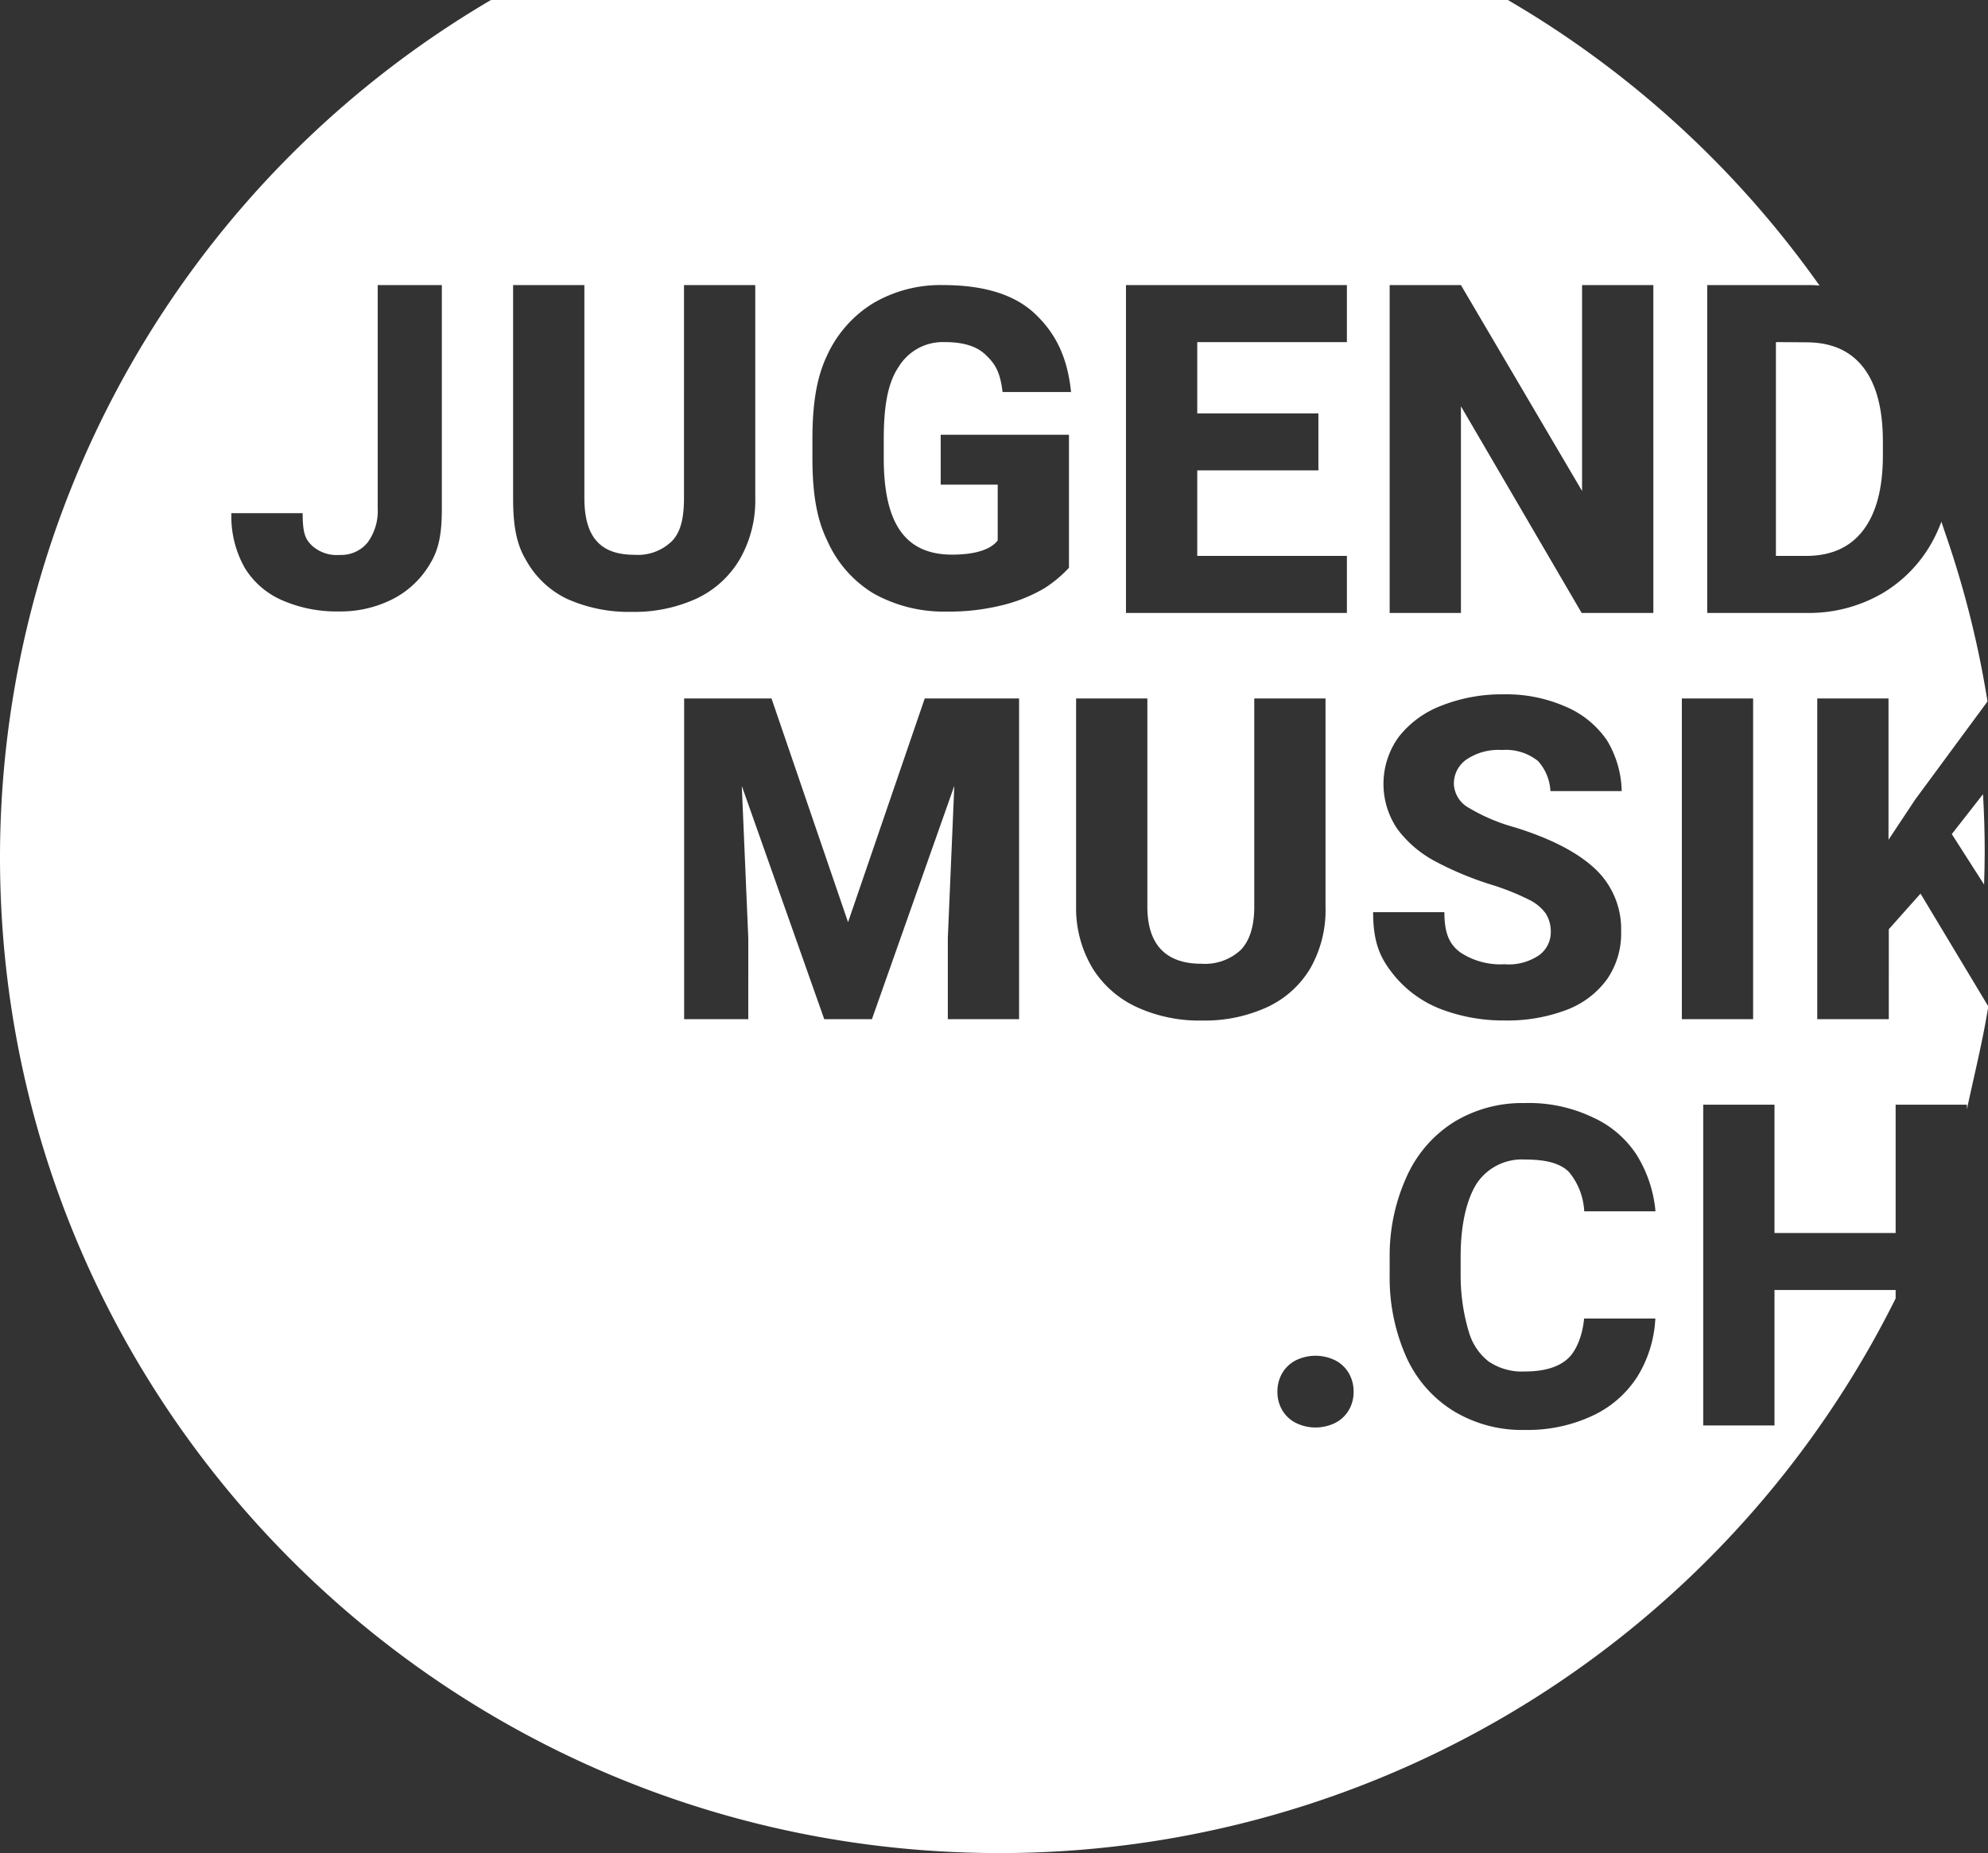 <svg id="Ebene_1" data-name="Ebene 1" xmlns="http://www.w3.org/2000/svg" width="278.96" height="260" viewBox="0 0 278.96 260"><rect x="0" y="0" width="278.96" height="260" fill="#333333" stroke="none"/><defs><style>.cls-1{fill:none;}.cls-2{fill:#fff;}</style></defs><title>logo_jugendmusik</title><polyline class="cls-1" points="631.25 63.89 631.25 -74.09 250.22 -74.09"/><polyline class="cls-1" points="631.25 63.89 631.25 -74.09 250.22 -74.09"/><path class="cls-2" d="M278.41,124.11c.05-1.56.09-3.12.09-4.68,0-2.7-.09-5.38-.24-8l-4.38,5.6Z"/><path class="cls-2" d="M279,141.2l-9.51-15.82-4.45,5V143H255V98h10v19.83l3.71-5.6,10.18-13.81a138.32,138.32,0,0,0-6-23.81s-.17-.5-.47-1.41a21.44,21.44,0,0,1-1,2.28,19.07,19.07,0,0,1-7.27,7.76A20.56,20.56,0,0,1,253.43,86H239.56V40H253.5c.62,0,1.22,0,1.82.07A139.81,139.81,0,0,0,211.59,0H68.89A139.53,139.53,0,0,0,0,120.29C0,197.45,62.79,260,140.24,260A140.39,140.39,0,0,0,266,182.18V181H249v19H239V155h10v18h17V155h10v.66C277,150.93,278.22,146.11,279,141.2ZM62,71.31c0,2.9-.24,5.44-1.56,7.63A12.88,12.88,0,0,1,55.22,84a16.18,16.18,0,0,1-7.65,1.79,19.06,19.06,0,0,1-7.89-1.53,11.5,11.5,0,0,1-5.32-4.56A14.61,14.61,0,0,1,32.47,72h10c0,3,.43,3.67,1.31,4.56a5.2,5.2,0,0,0,3.92,1.3,4.77,4.77,0,0,0,3.89-1.75A7.49,7.49,0,0,0,53,71.31V40h9ZM195,40h10l17,28.89V40h10V86H221.94L205,57V86H195Zm-37,0h31v8H168V58h17v8H168V78h21v8H158ZM79.51,84a13,13,0,0,1-5.71-5.44c-1.46-2.4-1.8-5.29-1.8-8.67V40H82V69.84c0,5.32,2.07,8,7,8a6.84,6.84,0,0,0,5.3-1.93c1.24-1.28,1.68-3.3,1.68-6.06V40h10V69.84a16.52,16.52,0,0,1-2.2,8.67A13.84,13.84,0,0,1,97.71,84a21,21,0,0,1-9.08,1.85A21.11,21.11,0,0,1,79.51,84ZM143,143H133V131.62l.91-21.36L122.35,143h-6.69l-11.57-32.73.91,21.36V143H96V98h12.26L119,129.39,129.76,98H143Zm-9.4-65.18c3.09,0,5.4-.66,6.4-2V68h-8V61h18V79.66a17.64,17.64,0,0,1-3.42,2.86,21.83,21.83,0,0,1-5.72,2.34,30.7,30.7,0,0,1-8,.95,20.21,20.21,0,0,1-10.28-2.54,16.36,16.36,0,0,1-6.49-7.4c-1.61-3.24-2.09-7.13-2.09-11.66V61.67c0-4.53.47-8.42,2-11.67a16.77,16.77,0,0,1,6.48-7.43A18.6,18.6,0,0,1,132.34,40c5.69,0,10,1.31,12.86,4s4.58,6,5.09,11h-9.61c-.35-3-1.15-4.05-2.41-5.25S135.11,48,132.57,48a7.24,7.24,0,0,0-6.46,3.46c-1.58,2.31-2.1,5.7-2.1,10.17v2.6C124,73.28,126.9,77.82,133.6,77.82Zm35.1,65.37a21.08,21.08,0,0,1-9.11-1.85,14.37,14.37,0,0,1-6.25-5.44,16.38,16.38,0,0,1-2.34-8.67V98h10v29.22c0,5.33,2.61,8,7.57,8a7.39,7.39,0,0,0,5.53-1.93c1.24-1.28,1.9-3.3,1.9-6.06V98h10v29.22a16.51,16.51,0,0,1-2.15,8.67,13.79,13.79,0,0,1-6.08,5.44A21,21,0,0,1,168.7,143.19Zm20.58,54.64a4.66,4.66,0,0,1-1.89,1.8,6.27,6.27,0,0,1-5.59,0,4.65,4.65,0,0,1-1.89-1.8,5,5,0,0,1-.66-2.55,5.08,5.08,0,0,1,.66-2.59,4.68,4.68,0,0,1,1.89-1.81,6.28,6.28,0,0,1,5.59,0,4.69,4.69,0,0,1,1.89,1.81,5.09,5.09,0,0,1,.66,2.59A5,5,0,0,1,189.28,197.83Zm27.64-69.63a6.3,6.3,0,0,0-2.44-2,34.12,34.12,0,0,0-5.27-2.09,45.54,45.54,0,0,1-7.82-3.26,16,16,0,0,1-5.27-4.48,11.23,11.23,0,0,1,.17-13,13.87,13.87,0,0,1,6-4.37A23.08,23.08,0,0,1,211,97.42a20.66,20.66,0,0,1,8.65,1.71,13.29,13.29,0,0,1,5.84,4.74,14.31,14.31,0,0,1,2.07,7.13h-10a6.81,6.81,0,0,0-1.74-4.22,7.23,7.23,0,0,0-5.08-1.55,8,8,0,0,0-5,1.36,4.11,4.11,0,0,0-1.73,3.39,4,4,0,0,0,2.09,3.36,25.9,25.9,0,0,0,6.45,2.74q7.52,2.33,11.23,5.78a11.57,11.57,0,0,1,3.7,8.84,11.27,11.27,0,0,1-2,6.73,12.44,12.44,0,0,1-5.7,4.28,23.33,23.33,0,0,1-8.66,1.47,24.6,24.6,0,0,1-9-1.62,15.84,15.84,0,0,1-6.82-5.12c-1.75-2.24-2.62-4.45-2.62-8.45h10c0,3,.72,4.47,2.15,5.58a10.14,10.14,0,0,0,6.27,1.72A7.56,7.56,0,0,0,216,134a4,4,0,0,0,1.61-3.29A4.72,4.72,0,0,0,216.92,128.2Zm-10.86,58.48a8.08,8.08,0,0,0,2.82,4.34,8.3,8.3,0,0,0,5.06,1.41c2.68,0,4.72-.58,6.06-1.8s2.12-3.63,2.28-5.63h10a17.08,17.08,0,0,1-2.52,8.15,14.94,14.94,0,0,1-6.28,5.48,21.41,21.41,0,0,1-9.44,2A18.52,18.52,0,0,1,204,198a17.17,17.17,0,0,1-6.61-7.48A27.25,27.25,0,0,1,195,179V176.4a26.68,26.68,0,0,1,2.46-11.47,17.44,17.44,0,0,1,6.61-7.53,18.37,18.37,0,0,1,9.88-2.63,20.71,20.71,0,0,1,9.54,2,14.4,14.4,0,0,1,6.17,5.27,18,18,0,0,1,2.64,7.92h-10a9.32,9.32,0,0,0-2.15-5.53c-1.27-1.27-3.34-1.74-6.2-1.74a7.61,7.61,0,0,0-6.69,3.3c-1.39,2.14-2.3,5.64-2.3,10.31V179A27.71,27.71,0,0,0,206.05,186.68ZM246,143H236V98h10Z"/><path class="cls-2" d="M249.2,48V78h4.24q5.25,0,8-3.59T264.21,64V61.93q0-6.82-2.73-10.36t-8-3.54Z"/></svg>
